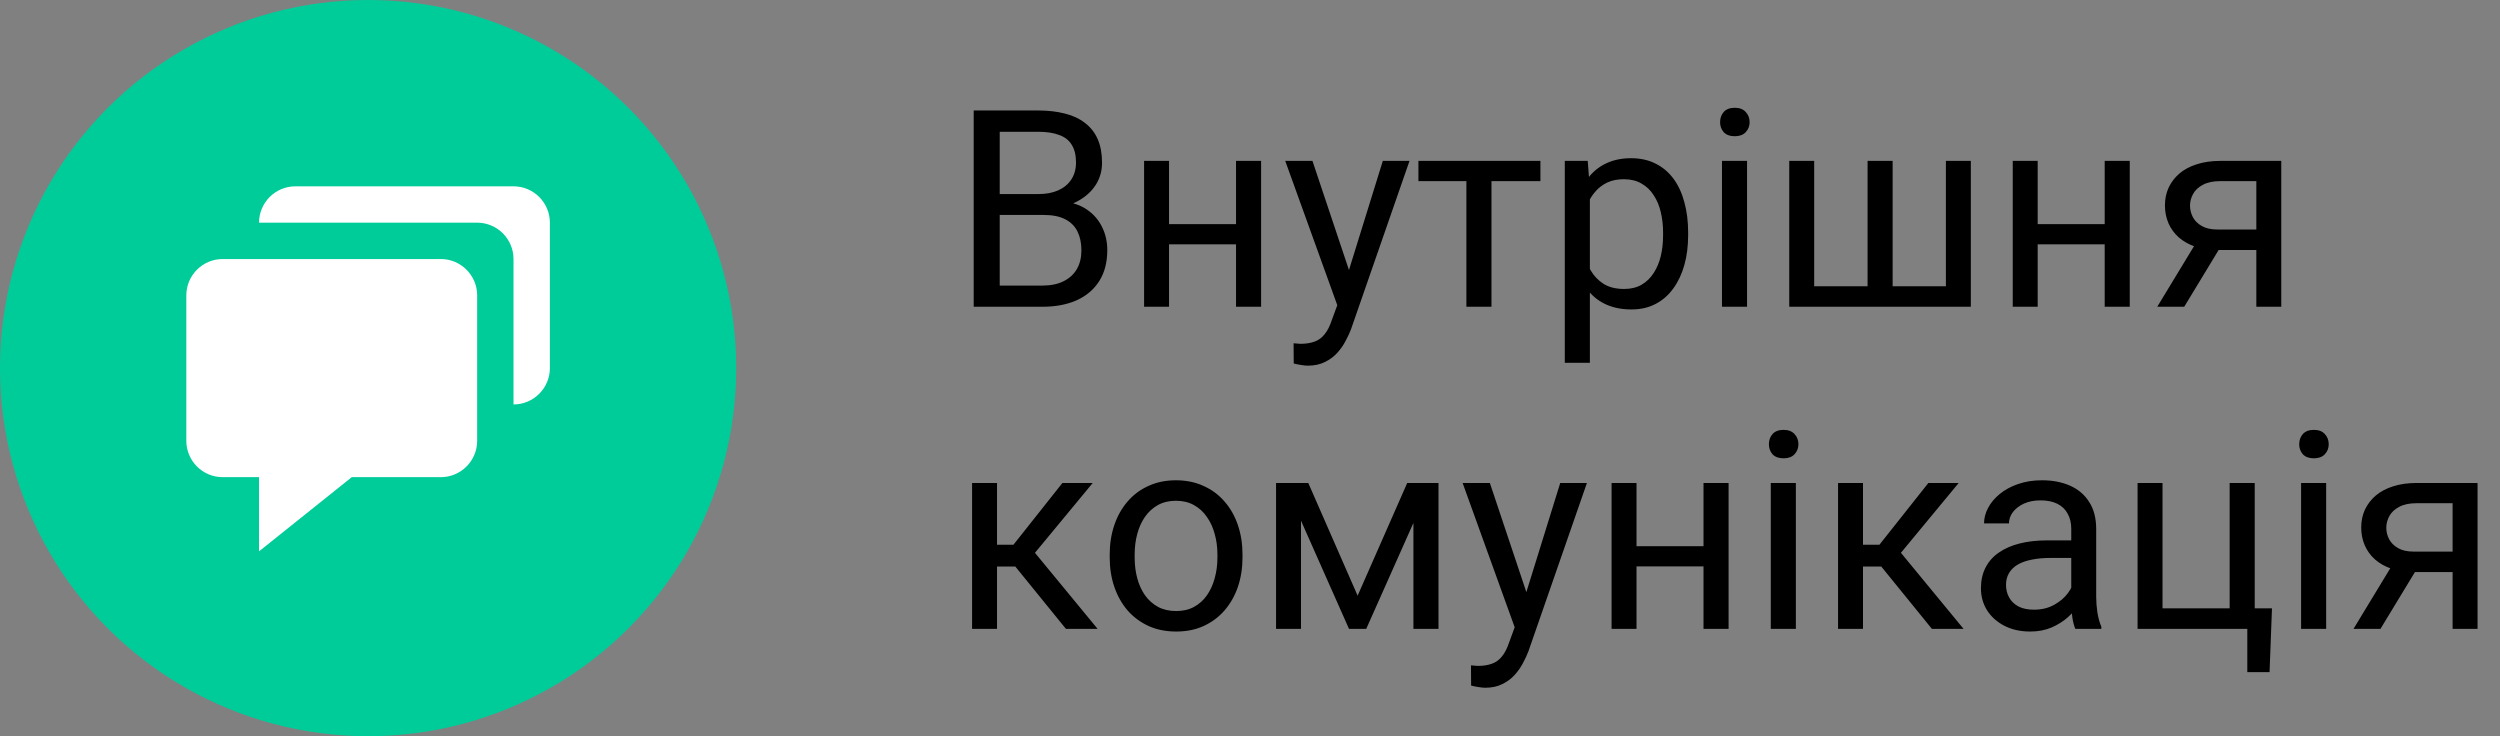 <svg width="163" height="48" viewBox="0 0 163 48" fill="none" xmlns="http://www.w3.org/2000/svg">
<rect x="0" y="0" width="163" height="48" fill="#808080" stroke="none"/>
<path d="M68.047 14.015H64.804L64.786 12.652H67.731C68.217 12.652 68.642 12.57 69.005 12.406C69.368 12.242 69.649 12.008 69.849 11.703C70.054 11.393 70.156 11.023 70.156 10.596C70.156 10.127 70.065 9.746 69.884 9.453C69.708 9.154 69.436 8.938 69.066 8.803C68.703 8.662 68.24 8.592 67.678 8.592H65.182V20H63.485V7.203H67.678C68.334 7.203 68.92 7.271 69.436 7.405C69.951 7.534 70.388 7.739 70.745 8.021C71.108 8.296 71.384 8.647 71.571 9.075C71.759 9.503 71.853 10.016 71.853 10.613C71.853 11.141 71.718 11.618 71.448 12.046C71.179 12.468 70.804 12.813 70.323 13.083C69.849 13.352 69.292 13.525 68.653 13.602L68.047 14.015ZM67.968 20H64.136L65.094 18.62H67.968C68.507 18.62 68.964 18.526 69.339 18.339C69.72 18.151 70.01 17.888 70.209 17.548C70.408 17.202 70.508 16.795 70.508 16.326C70.508 15.852 70.423 15.441 70.253 15.096C70.083 14.75 69.816 14.483 69.453 14.296C69.09 14.108 68.621 14.015 68.047 14.015H65.63L65.647 12.652H68.952L69.312 13.145C69.928 13.197 70.449 13.373 70.877 13.672C71.305 13.965 71.63 14.34 71.853 14.797C72.081 15.254 72.195 15.758 72.195 16.309C72.195 17.105 72.019 17.779 71.668 18.33C71.322 18.875 70.833 19.291 70.2 19.578C69.567 19.859 68.823 20 67.968 20ZM80.905 14.612V15.931H75.878V14.612H80.905ZM76.221 10.49V20H74.595V10.49H76.221ZM82.224 10.49V20H80.589V10.49H82.224ZM87.515 19.016L90.16 10.49H91.9L88.086 21.468C87.998 21.702 87.881 21.954 87.734 22.224C87.594 22.499 87.412 22.76 87.189 23.006C86.967 23.252 86.697 23.451 86.381 23.604C86.07 23.762 85.698 23.841 85.265 23.841C85.136 23.841 84.972 23.823 84.772 23.788C84.573 23.753 84.433 23.724 84.351 23.7L84.342 22.382C84.389 22.388 84.462 22.394 84.561 22.399C84.667 22.411 84.74 22.417 84.781 22.417C85.15 22.417 85.464 22.367 85.722 22.268C85.98 22.174 86.196 22.013 86.372 21.784C86.554 21.561 86.709 21.254 86.838 20.861L87.515 19.016ZM85.572 10.49L88.042 17.873L88.464 19.587L87.295 20.185L83.797 10.49H85.572ZM97.244 10.49V20H95.609V10.49H97.244ZM100.435 10.49V11.809H92.481V10.49H100.435ZM103.66 12.318V23.656H102.025V10.49H103.52L103.66 12.318ZM110.067 15.166V15.351C110.067 16.042 109.985 16.684 109.821 17.275C109.657 17.861 109.417 18.371 109.101 18.805C108.79 19.238 108.406 19.575 107.949 19.815C107.492 20.056 106.968 20.176 106.376 20.176C105.772 20.176 105.239 20.076 104.776 19.877C104.313 19.678 103.921 19.388 103.599 19.007C103.276 18.626 103.019 18.169 102.825 17.636C102.638 17.102 102.509 16.502 102.438 15.834V14.85C102.509 14.146 102.641 13.517 102.834 12.96C103.027 12.403 103.282 11.929 103.599 11.536C103.921 11.138 104.311 10.836 104.768 10.631C105.225 10.42 105.752 10.315 106.35 10.315C106.947 10.315 107.478 10.432 107.94 10.666C108.403 10.895 108.793 11.223 109.109 11.65C109.426 12.078 109.663 12.591 109.821 13.188C109.985 13.78 110.067 14.44 110.067 15.166ZM108.433 15.351V15.166C108.433 14.691 108.383 14.246 108.283 13.83C108.184 13.408 108.028 13.039 107.817 12.723C107.612 12.4 107.349 12.148 107.026 11.967C106.704 11.779 106.32 11.685 105.875 11.685C105.465 11.685 105.107 11.756 104.803 11.896C104.504 12.037 104.249 12.227 104.038 12.468C103.827 12.702 103.654 12.972 103.52 13.276C103.391 13.575 103.294 13.886 103.229 14.208V16.484C103.347 16.895 103.511 17.281 103.722 17.645C103.933 18.002 104.214 18.292 104.565 18.515C104.917 18.731 105.359 18.84 105.893 18.84C106.332 18.84 106.71 18.749 107.026 18.567C107.349 18.38 107.612 18.125 107.817 17.803C108.028 17.48 108.184 17.111 108.283 16.695C108.383 16.273 108.433 15.825 108.433 15.351ZM113.908 10.49V20H112.273V10.49H113.908ZM112.15 7.968C112.15 7.704 112.229 7.481 112.388 7.3C112.552 7.118 112.792 7.027 113.108 7.027C113.419 7.027 113.656 7.118 113.82 7.3C113.99 7.481 114.075 7.704 114.075 7.968C114.075 8.22 113.99 8.437 113.82 8.618C113.656 8.794 113.419 8.882 113.108 8.882C112.792 8.882 112.552 8.794 112.388 8.618C112.229 8.437 112.15 8.22 112.15 7.968ZM116.659 10.49H118.285V18.664H121.766V10.49H123.4V18.664H126.872V10.49H128.498V20H116.659V10.49ZM137.542 14.612V15.931H132.515V14.612H137.542ZM132.857 10.49V20H131.231V10.49H132.857ZM138.86 10.49V20H137.226V10.49H138.86ZM143.404 15.465H145.162L142.411 20H140.653L143.404 15.465ZM144.767 10.49H148.739V20H147.113V11.809H144.767C144.304 11.809 143.926 11.888 143.633 12.046C143.34 12.198 143.126 12.398 142.991 12.644C142.856 12.89 142.789 13.145 142.789 13.408C142.789 13.666 142.851 13.915 142.974 14.155C143.097 14.39 143.29 14.583 143.554 14.735C143.817 14.888 144.157 14.964 144.573 14.964H147.553V16.3H144.573C144.028 16.3 143.545 16.227 143.123 16.08C142.701 15.934 142.344 15.731 142.051 15.474C141.758 15.21 141.535 14.902 141.383 14.551C141.23 14.193 141.154 13.807 141.154 13.391C141.154 12.975 141.233 12.591 141.392 12.239C141.556 11.888 141.79 11.58 142.095 11.316C142.405 11.053 142.783 10.851 143.229 10.71C143.68 10.563 144.192 10.49 144.767 10.49ZM65.006 31.49V41H63.38V31.49H65.006ZM71.246 31.49L66.737 36.94H64.461L64.215 35.516H66.078L69.269 31.49H71.246ZM69.497 41L65.999 36.693L67.045 35.516L71.562 41H69.497ZM72.353 36.351V36.148C72.353 35.463 72.453 34.827 72.652 34.241C72.852 33.649 73.139 33.137 73.514 32.703C73.889 32.264 74.343 31.924 74.876 31.684C75.409 31.438 76.007 31.314 76.669 31.314C77.337 31.314 77.938 31.438 78.471 31.684C79.01 31.924 79.467 32.264 79.842 32.703C80.223 33.137 80.513 33.649 80.712 34.241C80.911 34.827 81.011 35.463 81.011 36.148V36.351C81.011 37.036 80.911 37.672 80.712 38.258C80.513 38.844 80.223 39.356 79.842 39.796C79.467 40.23 79.013 40.569 78.48 40.815C77.952 41.056 77.355 41.176 76.686 41.176C76.019 41.176 75.418 41.056 74.885 40.815C74.352 40.569 73.894 40.23 73.514 39.796C73.139 39.356 72.852 38.844 72.652 38.258C72.453 37.672 72.353 37.036 72.353 36.351ZM73.98 36.148V36.351C73.98 36.825 74.035 37.273 74.147 37.695C74.258 38.111 74.425 38.48 74.647 38.803C74.876 39.125 75.16 39.38 75.5 39.567C75.84 39.749 76.235 39.84 76.686 39.84C77.132 39.84 77.522 39.749 77.856 39.567C78.195 39.38 78.477 39.125 78.699 38.803C78.922 38.48 79.089 38.111 79.2 37.695C79.317 37.273 79.376 36.825 79.376 36.351V36.148C79.376 35.68 79.317 35.237 79.2 34.821C79.089 34.399 78.919 34.027 78.69 33.705C78.468 33.377 78.186 33.119 77.847 32.932C77.513 32.744 77.12 32.65 76.669 32.65C76.224 32.65 75.831 32.744 75.491 32.932C75.157 33.119 74.876 33.377 74.647 33.705C74.425 34.027 74.258 34.399 74.147 34.821C74.035 35.237 73.98 35.68 73.98 36.148ZM88.517 38.838L91.751 31.49H93.315L89.079 41H87.954L83.735 31.49H85.3L88.517 38.838ZM84.825 31.49V41H83.199V31.49H84.825ZM92.155 41V31.49H93.79V41H92.155ZM99.081 40.016L101.727 31.49H103.467L99.652 42.468C99.564 42.702 99.447 42.954 99.301 43.224C99.16 43.499 98.978 43.76 98.756 44.006C98.533 44.252 98.264 44.451 97.947 44.603C97.637 44.762 97.265 44.841 96.831 44.841C96.702 44.841 96.538 44.823 96.339 44.788C96.14 44.753 95.999 44.724 95.917 44.7L95.908 43.382C95.955 43.388 96.028 43.394 96.128 43.399C96.233 43.411 96.307 43.417 96.348 43.417C96.717 43.417 97.03 43.367 97.288 43.268C97.546 43.174 97.763 43.013 97.939 42.784C98.12 42.562 98.275 42.254 98.404 41.861L99.081 40.016ZM97.139 31.49L99.608 38.873L100.03 40.587L98.861 41.185L95.363 31.49H97.139ZM111.386 35.612V36.931H106.358V35.612H111.386ZM106.701 31.49V41H105.075V31.49H106.701ZM112.704 31.49V41H111.069V31.49H112.704ZM117.09 31.49V41H115.455V31.49H117.09ZM115.332 28.968C115.332 28.704 115.411 28.481 115.569 28.3C115.733 28.118 115.974 28.027 116.29 28.027C116.601 28.027 116.838 28.118 117.002 28.3C117.172 28.481 117.257 28.704 117.257 28.968C117.257 29.22 117.172 29.436 117.002 29.618C116.838 29.794 116.601 29.882 116.29 29.882C115.974 29.882 115.733 29.794 115.569 29.618C115.411 29.436 115.332 29.22 115.332 28.968ZM121.467 31.49V41H119.841V31.49H121.467ZM127.707 31.49L123.198 36.94H120.922L120.676 35.516H122.539L125.729 31.49H127.707ZM125.958 41L122.46 36.693L123.506 35.516L128.023 41H125.958ZM135.046 39.374V34.478C135.046 34.103 134.97 33.778 134.817 33.503C134.671 33.222 134.448 33.005 134.149 32.852C133.851 32.7 133.481 32.624 133.042 32.624C132.632 32.624 132.271 32.694 131.961 32.835C131.656 32.976 131.416 33.16 131.24 33.389C131.07 33.617 130.985 33.863 130.985 34.127H129.359C129.359 33.787 129.447 33.45 129.623 33.116C129.799 32.782 130.051 32.48 130.379 32.211C130.713 31.936 131.111 31.719 131.574 31.561C132.043 31.396 132.564 31.314 133.139 31.314C133.83 31.314 134.439 31.432 134.967 31.666C135.5 31.9 135.916 32.255 136.215 32.73C136.52 33.198 136.672 33.787 136.672 34.496V38.926C136.672 39.242 136.698 39.579 136.751 39.937C136.81 40.294 136.895 40.602 137.006 40.859V41H135.31C135.228 40.812 135.163 40.563 135.116 40.253C135.069 39.937 135.046 39.644 135.046 39.374ZM135.327 35.234L135.345 36.377H133.701C133.238 36.377 132.825 36.415 132.462 36.491C132.099 36.562 131.794 36.67 131.548 36.816C131.302 36.963 131.114 37.148 130.985 37.37C130.856 37.587 130.792 37.842 130.792 38.135C130.792 38.434 130.859 38.706 130.994 38.952C131.129 39.198 131.331 39.395 131.601 39.541C131.876 39.682 132.213 39.752 132.611 39.752C133.109 39.752 133.549 39.647 133.93 39.435C134.311 39.225 134.612 38.967 134.835 38.662C135.063 38.357 135.187 38.062 135.204 37.774L135.898 38.557C135.857 38.803 135.746 39.075 135.564 39.374C135.383 39.673 135.14 39.96 134.835 40.235C134.536 40.505 134.179 40.73 133.763 40.912C133.353 41.088 132.89 41.176 132.374 41.176C131.729 41.176 131.164 41.05 130.678 40.798C130.197 40.546 129.822 40.209 129.553 39.787C129.289 39.359 129.157 38.882 129.157 38.355C129.157 37.845 129.257 37.397 129.456 37.01C129.655 36.617 129.942 36.292 130.317 36.034C130.692 35.77 131.144 35.571 131.671 35.437C132.198 35.302 132.787 35.234 133.438 35.234H135.327ZM139.37 41V31.49H140.996V39.664H145.373V31.49H147.008V41H139.37ZM148.133 39.664L147.975 43.821H146.524V41H145.285V39.664H148.133ZM151.666 31.49V41H150.031V31.49H151.666ZM149.908 28.968C149.908 28.704 149.987 28.481 150.146 28.3C150.31 28.118 150.55 28.027 150.866 28.027C151.177 28.027 151.414 28.118 151.578 28.3C151.748 28.481 151.833 28.704 151.833 28.968C151.833 29.22 151.748 29.436 151.578 29.618C151.414 29.794 151.177 29.882 150.866 29.882C150.55 29.882 150.31 29.794 150.146 29.618C149.987 29.436 149.908 29.22 149.908 28.968ZM156.201 36.465H157.959L155.208 41H153.45L156.201 36.465ZM157.563 31.49H161.536V41H159.91V32.809H157.563C157.101 32.809 156.723 32.888 156.43 33.046C156.137 33.198 155.923 33.398 155.788 33.644C155.653 33.89 155.586 34.145 155.586 34.408C155.586 34.666 155.647 34.915 155.771 35.155C155.894 35.39 156.087 35.583 156.351 35.735C156.614 35.888 156.954 35.964 157.37 35.964H160.35V37.3H157.37C156.825 37.3 156.342 37.227 155.92 37.08C155.498 36.934 155.141 36.731 154.848 36.474C154.555 36.21 154.332 35.902 154.18 35.551C154.027 35.193 153.951 34.807 153.951 34.391C153.951 33.975 154.03 33.591 154.188 33.239C154.353 32.888 154.587 32.58 154.892 32.316C155.202 32.053 155.58 31.851 156.025 31.71C156.477 31.564 156.989 31.49 157.563 31.49Z" fill="black"/>
<circle cx="24" cy="24" r="24" fill="#00CC99"/>
<path d="M14.518 31.111H16.889V35.948L22.934 31.111H28.741C30.048 31.111 31.111 30.048 31.111 28.741V19.259C31.111 17.952 30.048 16.889 28.741 16.889H14.518C13.211 16.889 12.148 17.952 12.148 19.259V28.741C12.148 30.048 13.211 31.111 14.518 31.111Z" fill="white"/>
<path d="M33.481 12.148H19.259C17.952 12.148 16.889 13.211 16.889 14.518H31.111C32.418 14.518 33.481 15.582 33.481 16.889V26.37C34.789 26.37 35.852 25.307 35.852 24V14.518C35.852 13.211 34.789 12.148 33.481 12.148Z" fill="white"/>
</svg>
